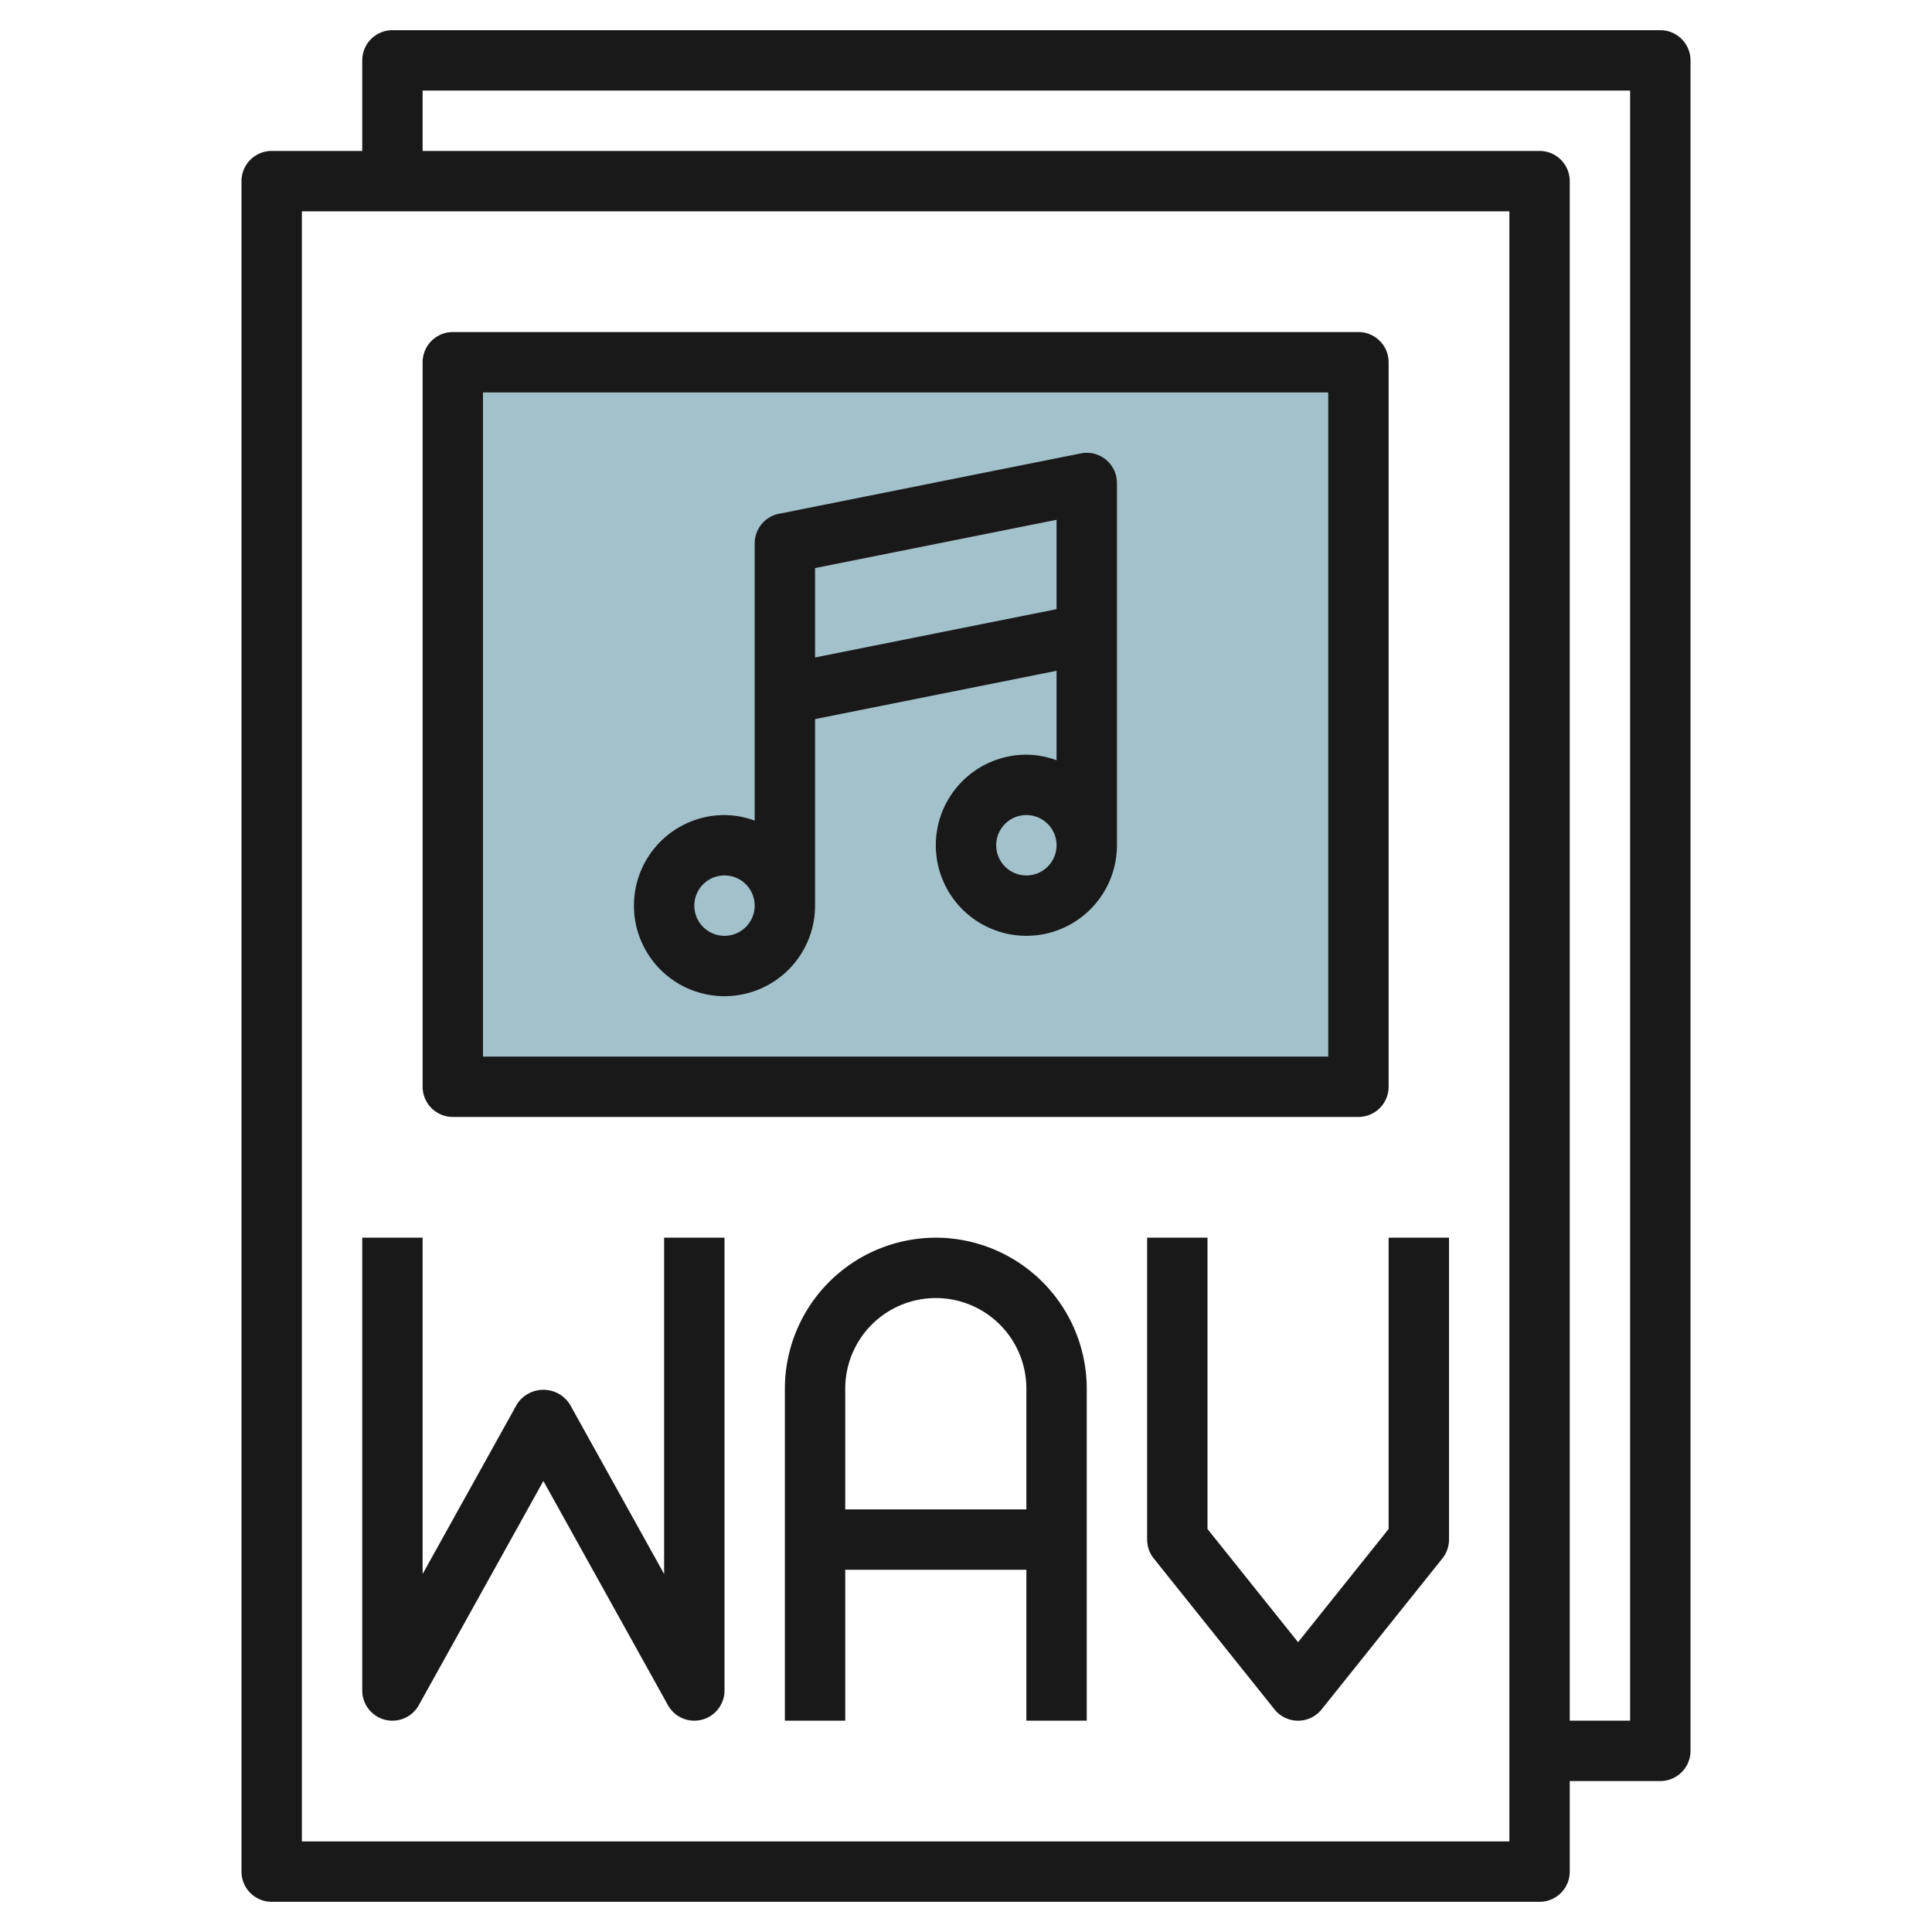<svg height="512" viewBox="0 0 64 64" width="512" xmlns="http://www.w3.org/2000/svg"><g id="Layer_28" data-name="Layer 28"><path d="m15 12h30v24h-30z" fill="#a3c1ca"/><g fill="#191919"><path d="m35.8 15.02-10 2a1 1 0 0 0 -.8.98v9.184a2.966 2.966 0 0 0 -1-.184 3 3 0 1 0 3 3v-6.18l8-1.6v2.964a2.966 2.966 0 0 0 -1-.184 3 3 0 1 0 3 3v-12a1 1 0 0 0 -1.2-.98zm-11.8 15.98a1 1 0 1 1 1-1 1 1 0 0 1 -1 1zm3-9.22v-2.961l8-1.6v2.96zm7 7.22a1 1 0 1 1 1-1 1 1 0 0 1 -1 1z"/><path d="m55 1h-42a1 1 0 0 0 -1 1v3h-3a1 1 0 0 0 -1 1v56a1 1 0 0 0 1 1h42a1 1 0 0 0 1-1v-3h3a1 1 0 0 0 1-1v-56a1 1 0 0 0 -1-1zm-5 60h-40v-54h40zm4-4h-2v-51a1 1 0 0 0 -1-1h-37v-2h40z"/><path d="m31 41a5.006 5.006 0 0 0 -5 5v11h2v-5h6v5h2v-11a5.006 5.006 0 0 0 -5-5zm-3 9v-4a3 3 0 0 1 6 0v4z"/><path d="m46 50.649-3 3.751-3-3.75v-9.65h-2v10a1 1 0 0 0 .219.625l4 5a1 1 0 0 0 1.562 0l4-5a1 1 0 0 0 .219-.625v-10h-2z"/><path d="m12.749 56.968a1 1 0 0 0 1.125-.483l4.126-7.425 4.126 7.425a1 1 0 0 0 .874.515 1.035 1.035 0 0 0 .251-.032 1 1 0 0 0 .749-.968v-15h-2v11.141l-3.126-5.626a1.04 1.04 0 0 0 -1.748 0l-3.126 5.626v-11.141h-2v15a1 1 0 0 0 .749.968z"/><path d="m15 37h30a1 1 0 0 0 1-1v-24a1 1 0 0 0 -1-1h-30a1 1 0 0 0 -1 1v24a1 1 0 0 0 1 1zm1-24h28v22h-28z"/></g></g></svg>